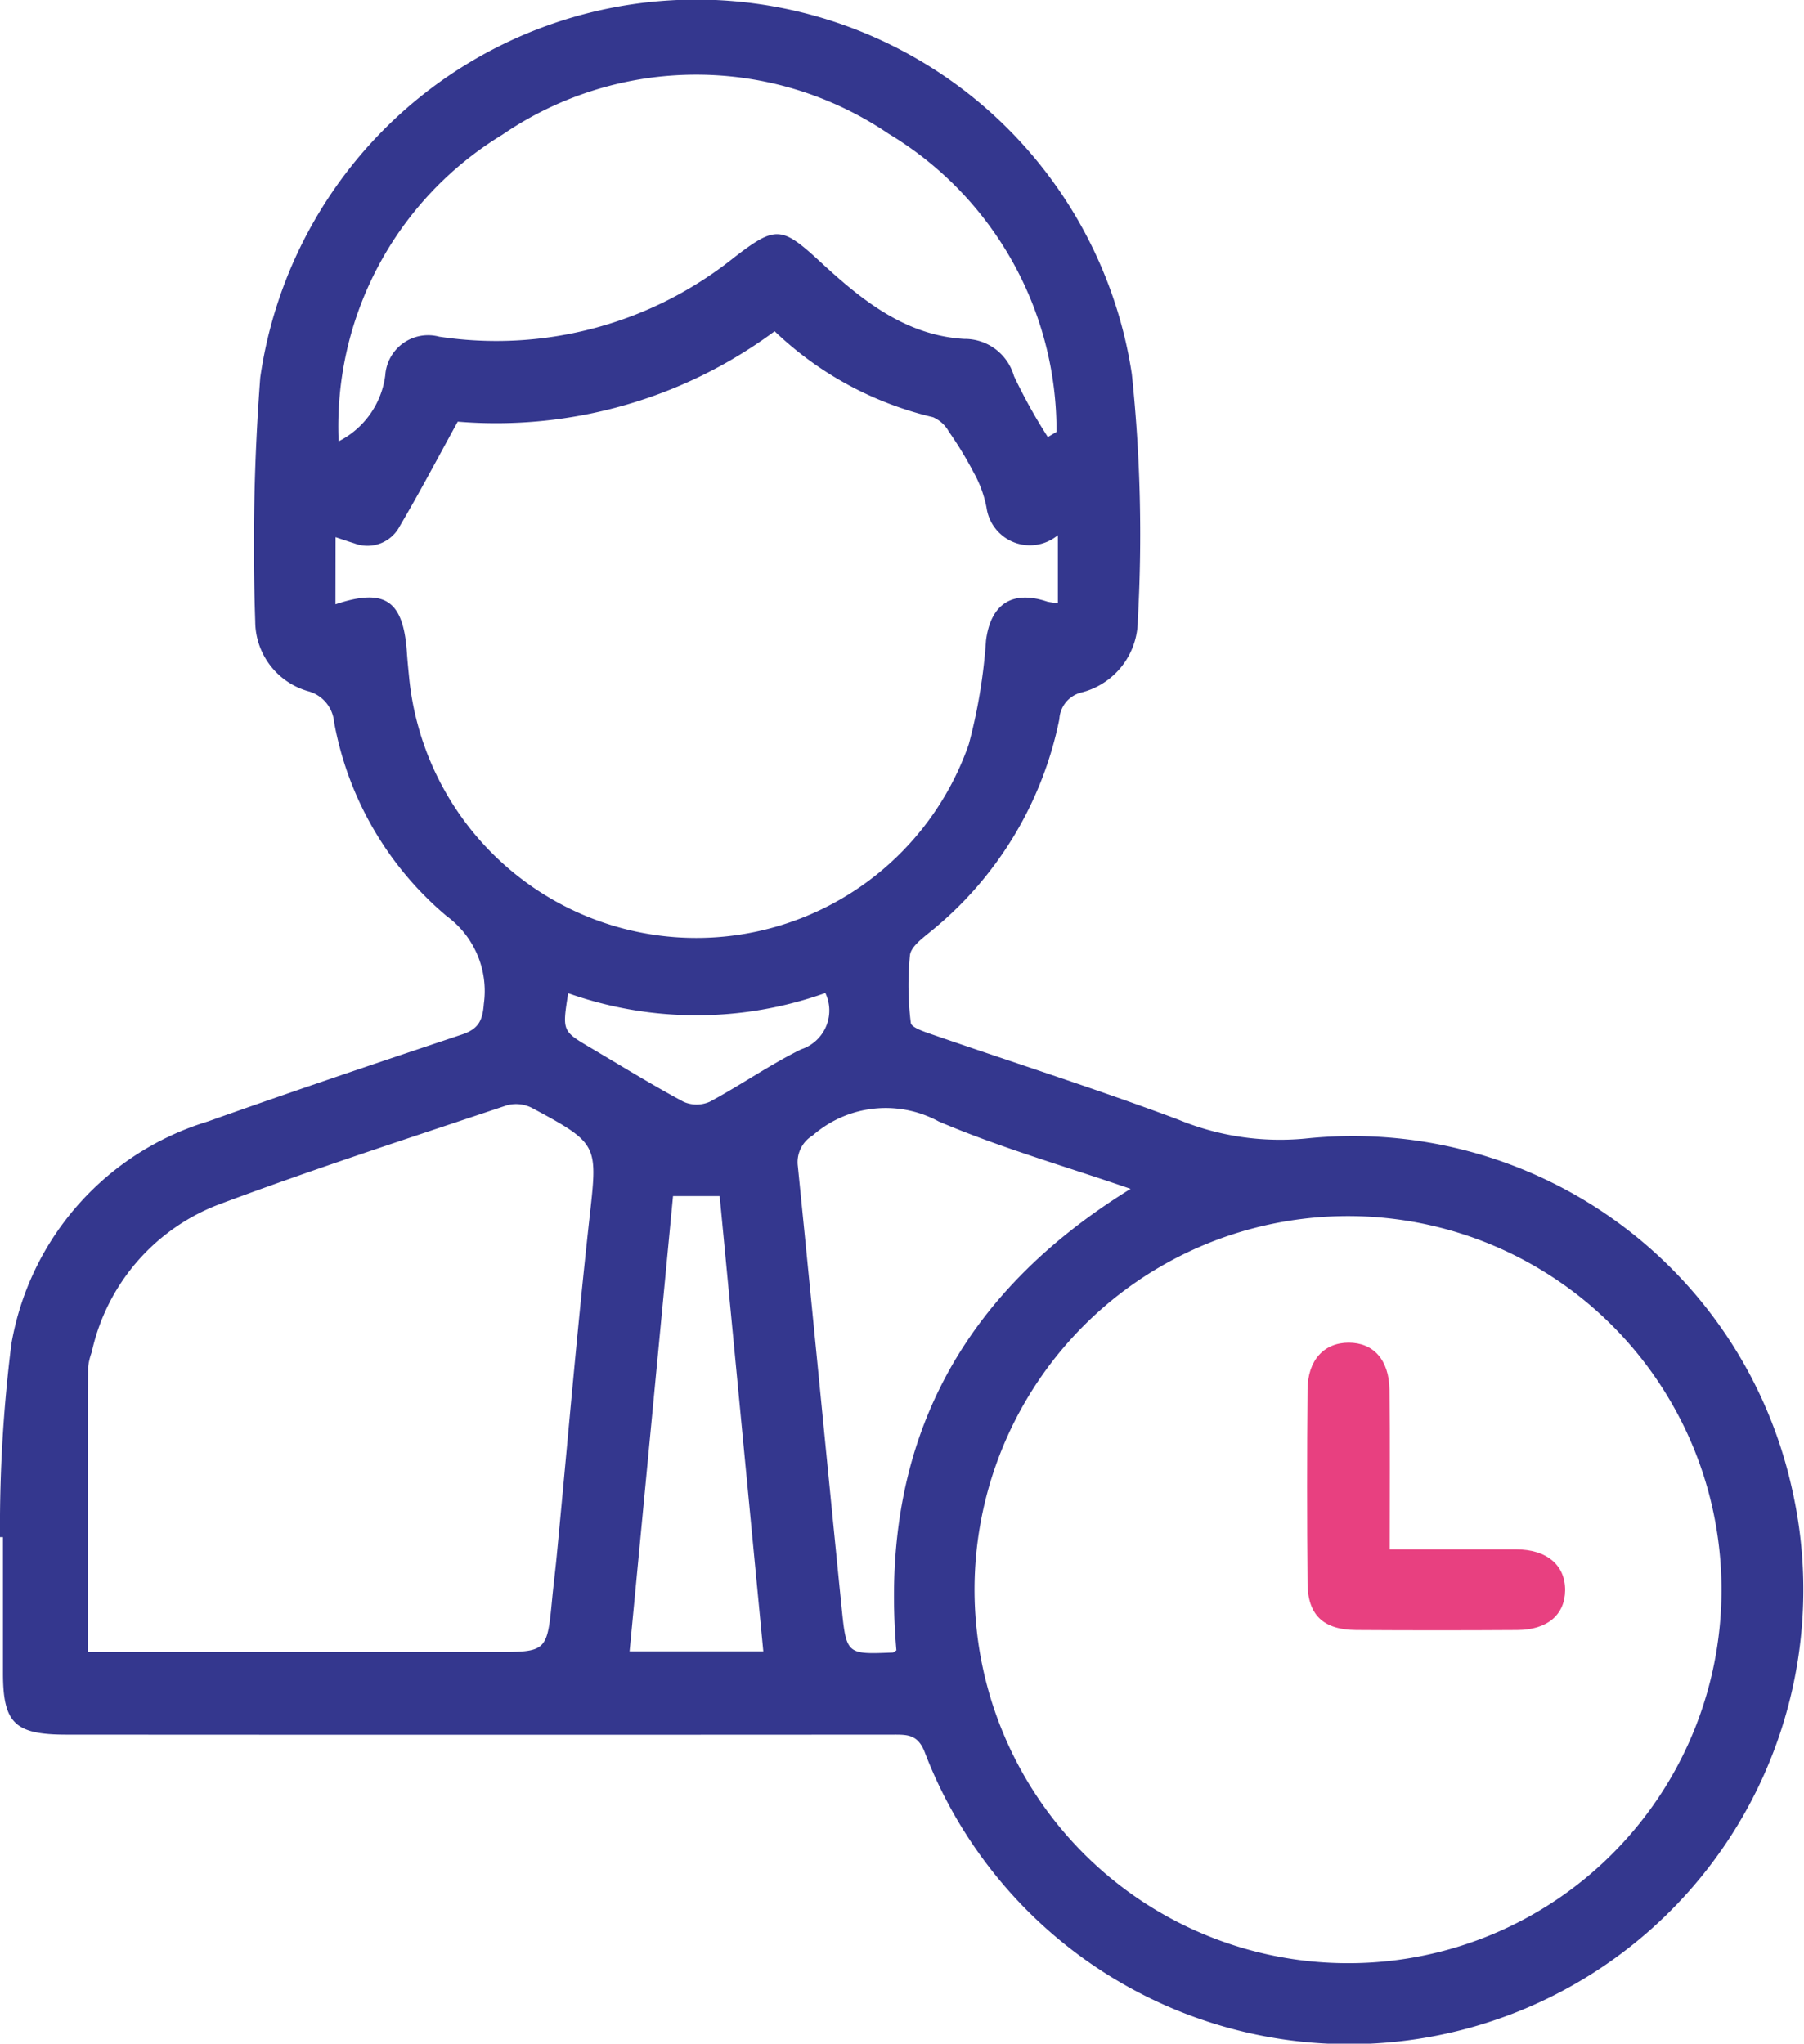 <svg id="Group_7720" data-name="Group 7720" xmlns="http://www.w3.org/2000/svg" xmlns:xlink="http://www.w3.org/1999/xlink" width="60.645" height="68.688" viewBox="0 0 60.645 68.688">
  <defs>
    <clipPath id="clip-path">
      <rect id="Rectangle_2404" data-name="Rectangle 2404" width="60.645" height="68.688" fill="#34378e"/>
    </clipPath>
  </defs>
  <g id="Group_7719" data-name="Group 7719" clip-path="url(#clip-path)">
    <path id="Path_4128" data-name="Path 4128" d="M0,51.658a49.217,49.217,0,0,1,.382-6.485,9.5,9.5,0,0,1,6.609-7.48c2.835-1.009,5.687-1.97,8.542-2.924.544-.182.691-.46.732-1.027a3.121,3.121,0,0,0-1.249-2.951,11.119,11.119,0,0,1-3.786-6.527,1.18,1.18,0,0,0-.875-1.033A2.447,2.447,0,0,1,8.58,20.884a74.475,74.475,0,0,1,.169-8.194,14.809,14.809,0,0,1,29.3-.115,51.6,51.6,0,0,1,.2,8.275,2.508,2.508,0,0,1-1.911,2.429.974.974,0,0,0-.725.891,12.309,12.309,0,0,1-4.343,7.151c-.269.222-.647.5-.68.784a10.209,10.209,0,0,0,.029,2.275c.017.153.441.294.7.383,2.763.955,5.551,1.842,8.288,2.867a8.98,8.98,0,0,0,4.262.639A15.124,15.124,0,0,1,60.24,50.033a15.273,15.273,0,0,1-29.159,8.845c-.226-.568-.559-.577-1.027-.576q-13.92.009-27.84,0C.5,58.3.1,57.915.1,56.234q0-2.285,0-4.57l-.1,0m57.871,1.819a12.555,12.555,0,1,0-12.453,12.5,12.54,12.54,0,0,0,12.453-12.5M11.277,20.312c1.665-.556,2.278-.13,2.4,1.6.019.281.047.562.075.843a9.7,9.7,0,0,0,18.817,2.256,18.306,18.306,0,0,0,.577-3.477c.154-1.227.878-1.711,2.063-1.311a2.05,2.05,0,0,0,.355.045V17.987a1.471,1.471,0,0,1-2.4-.925,3.917,3.917,0,0,0-.437-1.189,12.444,12.444,0,0,0-.832-1.369,1.112,1.112,0,0,0-.529-.481,11.524,11.524,0,0,1-5.325-2.888,15.73,15.73,0,0,1-10.653,3.037c-.657,1.193-1.274,2.369-1.948,3.511a1.223,1.223,0,0,1-1.526.581c-.2-.062-.4-.13-.633-.208ZM2.961,55.525H16.618c1.774,0,1.773,0,1.946-1.81.043-.449.1-.9.144-1.344.364-3.786.684-7.576,1.1-11.356.282-2.551.348-2.553-1.927-3.778a1.184,1.184,0,0,0-.843-.086c-3.2,1.072-6.41,2.111-9.569,3.29a6.882,6.882,0,0,0-4.385,5.006,2.1,2.1,0,0,0-.12.491c-.007,3.153-.005,6.305-.005,9.586m8.422-40.689a2.9,2.9,0,0,0,1.57-2.218,1.444,1.444,0,0,1,1.816-1.3A12.784,12.784,0,0,0,24.68,8.654c1.4-1.077,1.59-1.06,2.914.163,1.379,1.273,2.841,2.457,4.816,2.575a1.722,1.722,0,0,1,1.677,1.25,18.182,18.182,0,0,0,1.138,2.048l.292-.174A11.641,11.641,0,0,0,29.878,4.5a11.534,11.534,0,0,0-13,.035,11.471,11.471,0,0,0-5.494,10.306M38.008,39.958c-2.225-.767-4.391-1.387-6.449-2.263a3.729,3.729,0,0,0-4.238.468,1.046,1.046,0,0,0-.5,1.032c.5,4.955.976,9.913,1.475,14.868.156,1.544.178,1.542,1.706,1.48.048,0,.095-.052.132-.074-.583-6.734,1.992-11.875,7.871-15.51m-15.38.243c-.483,5.066-.969,10.157-1.46,15.3H25.66c-.493-5.138-.98-10.222-1.467-15.3ZM19.1,33.384c-.2,1.268-.2,1.269.74,1.824,1.042.615,2.071,1.252,3.136,1.823a1.084,1.084,0,0,0,.884,0c1.04-.558,2.015-1.244,3.072-1.763a1.371,1.371,0,0,0,.814-1.892,12.925,12.925,0,0,1-8.646.007" transform="translate(0 -0.001)" fill="#34378e"/>
    <path id="Path_4129" data-name="Path 4129" d="M197.14,206.568c1.5,0,2.87,0,4.246,0,1.039,0,1.663.533,1.653,1.381-.01.822-.6,1.325-1.608,1.331q-2.7.017-5.41,0c-1.108-.007-1.633-.5-1.642-1.572q-.03-3.255,0-6.51c.007-.987.553-1.577,1.383-1.577s1.358.572,1.372,1.583c.024,1.745.007,3.491.007,5.361" transform="translate(-150.424 -154.494)" fill="#e84080"/>
  </g>
</svg>
